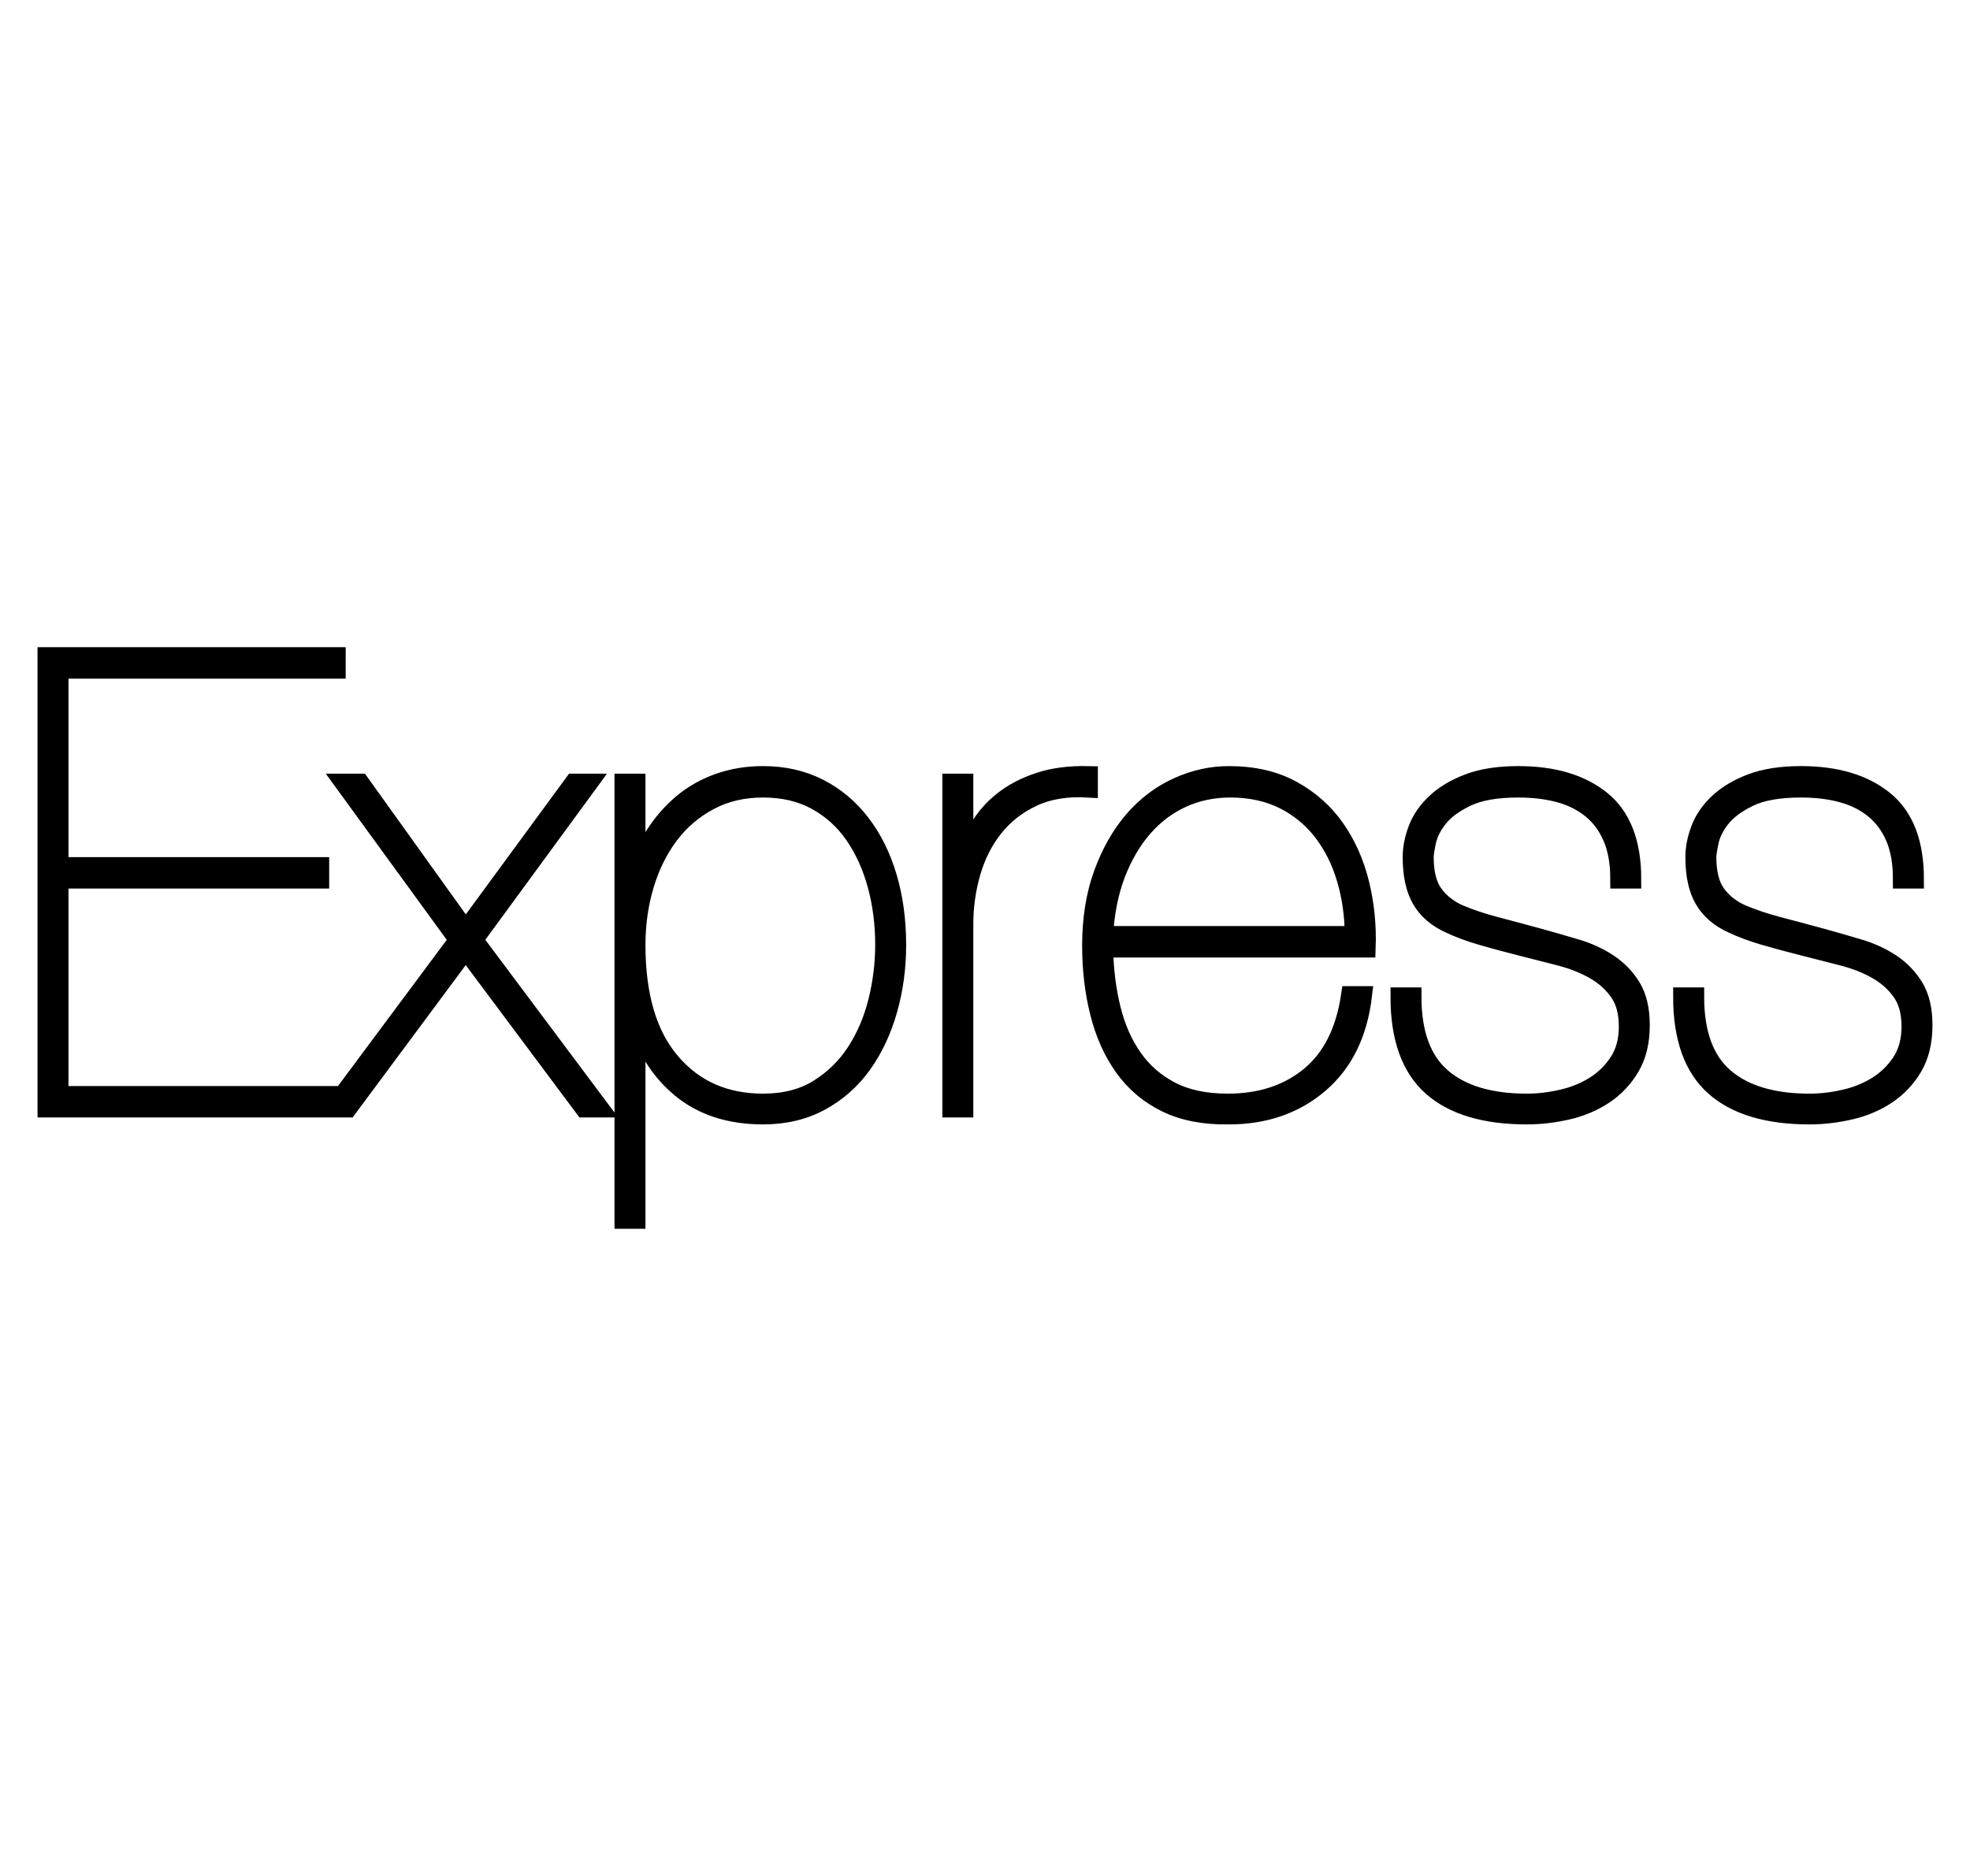 <?xml version="1.0" encoding="UTF-8"?>
<svg xmlns="http://www.w3.org/2000/svg" width="42" height="40" viewBox="0 0 42 40" fill="none">
  <mask id="path-1-outside-1_354_3157" maskUnits="userSpaceOnUse" x="0" y="13" width="42" height="14" fill="black">
    <rect fill="white" y="13" width="42" height="14"></rect>
    <path d="M1.26 23.357V18.746H6.818V18.476H1.26V14.27H7.17V14H1V23.627H7.222V23.357H1.26H1.26ZM12.233 16.697L9.929 19.838L7.678 16.697H7.339L9.773 20.041L7.105 23.627H7.417L9.929 20.243L12.454 23.627H12.78L10.098 20.04L12.546 16.697H12.233L12.233 16.697ZM13.561 26V21.686H13.587C13.743 22.315 14.051 22.82 14.511 23.202C14.971 23.584 15.557 23.775 16.268 23.775C16.728 23.775 17.136 23.679 17.492 23.485C17.848 23.292 18.145 23.029 18.384 22.697C18.622 22.364 18.805 21.978 18.93 21.537C19.056 21.097 19.119 20.634 19.119 20.148C19.119 19.627 19.054 19.146 18.924 18.706C18.794 18.265 18.605 17.883 18.358 17.56C18.11 17.236 17.811 16.984 17.459 16.805C17.108 16.625 16.711 16.535 16.268 16.535C15.93 16.535 15.616 16.587 15.325 16.69C15.034 16.793 14.776 16.939 14.55 17.128C14.323 17.318 14.126 17.544 13.964 17.796C13.8 18.052 13.674 18.333 13.587 18.638H13.561V16.697H13.301V26H13.561V26ZM16.268 23.519C15.453 23.519 14.798 23.229 14.303 22.649C13.808 22.07 13.561 21.236 13.561 20.148C13.561 19.699 13.622 19.272 13.743 18.867C13.865 18.463 14.04 18.108 14.27 17.802C14.5 17.497 14.785 17.254 15.123 17.074C15.461 16.894 15.843 16.805 16.268 16.805C16.702 16.805 17.082 16.894 17.407 17.074C17.733 17.254 18.002 17.499 18.215 17.809C18.427 18.119 18.588 18.474 18.696 18.874C18.805 19.274 18.859 19.699 18.859 20.148C18.859 20.553 18.809 20.955 18.709 21.355C18.609 21.755 18.455 22.115 18.247 22.434C18.039 22.753 17.772 23.014 17.447 23.216C17.121 23.418 16.728 23.519 16.268 23.519V23.519ZM20.551 23.627V19.703C20.551 19.326 20.603 18.957 20.707 18.598C20.811 18.238 20.972 17.921 21.189 17.647C21.406 17.373 21.681 17.157 22.015 17C22.349 16.843 22.746 16.777 23.206 16.805V16.535C22.807 16.526 22.458 16.571 22.159 16.67C21.859 16.768 21.601 16.903 21.384 17.074C21.167 17.245 20.994 17.445 20.863 17.674C20.733 17.903 20.637 18.151 20.577 18.409H20.551V16.697H20.291V23.627H20.551V23.627ZM23.532 20.216H29.129C29.146 19.739 29.101 19.281 28.992 18.84C28.884 18.4 28.71 18.009 28.472 17.668C28.233 17.326 27.925 17.052 27.547 16.845C27.17 16.638 26.721 16.535 26.2 16.535C25.827 16.535 25.462 16.616 25.107 16.778C24.751 16.939 24.439 17.175 24.169 17.485C23.901 17.796 23.684 18.175 23.519 18.625C23.354 19.074 23.271 19.587 23.271 20.162C23.271 20.674 23.328 21.153 23.441 21.598C23.553 22.043 23.727 22.429 23.961 22.757C24.196 23.085 24.497 23.339 24.866 23.519C25.235 23.699 25.68 23.784 26.2 23.775C26.964 23.775 27.606 23.553 28.127 23.108C28.647 22.663 28.955 22.036 29.051 21.227H28.791C28.678 21.991 28.389 22.564 27.925 22.946C27.46 23.328 26.877 23.519 26.174 23.519C25.697 23.519 25.293 23.434 24.963 23.263C24.634 23.092 24.365 22.858 24.157 22.562C23.948 22.265 23.794 21.917 23.695 21.517C23.595 21.117 23.54 20.683 23.532 20.216ZM28.869 19.946H23.532C23.558 19.461 23.645 19.025 23.792 18.638C23.94 18.252 24.133 17.921 24.371 17.647C24.61 17.373 24.888 17.164 25.204 17.02C25.521 16.876 25.862 16.805 26.226 16.805C26.66 16.805 27.042 16.888 27.372 17.054C27.701 17.22 27.977 17.447 28.198 17.735C28.419 18.023 28.587 18.357 28.699 18.739C28.812 19.121 28.869 19.524 28.869 19.946ZM34.531 18.746H34.791C34.791 17.973 34.574 17.411 34.14 17.061C33.706 16.71 33.116 16.535 32.37 16.535C31.953 16.535 31.602 16.589 31.316 16.697C31.029 16.805 30.795 16.944 30.613 17.115C30.43 17.285 30.3 17.474 30.222 17.681C30.144 17.888 30.105 18.085 30.105 18.274C30.105 18.652 30.17 18.953 30.3 19.177C30.43 19.402 30.634 19.578 30.912 19.703C31.103 19.793 31.32 19.874 31.563 19.946C31.806 20.018 32.088 20.094 32.409 20.175C32.695 20.247 32.977 20.319 33.255 20.391C33.533 20.463 33.778 20.56 33.99 20.681C34.203 20.802 34.377 20.957 34.511 21.146C34.646 21.335 34.713 21.582 34.713 21.888C34.713 22.184 34.646 22.436 34.511 22.643C34.378 22.848 34.202 23.021 33.997 23.148C33.789 23.279 33.557 23.373 33.301 23.431C33.045 23.49 32.795 23.519 32.552 23.519C31.763 23.519 31.157 23.337 30.736 22.973C30.316 22.609 30.105 22.036 30.105 21.254H29.845C29.845 22.126 30.073 22.764 30.528 23.169C30.984 23.573 31.658 23.775 32.552 23.775C32.839 23.775 33.127 23.741 33.418 23.674C33.709 23.607 33.969 23.497 34.199 23.344C34.427 23.193 34.618 22.99 34.758 22.751C34.902 22.508 34.973 22.211 34.973 21.861C34.973 21.528 34.91 21.258 34.785 21.052C34.659 20.845 34.494 20.674 34.29 20.539C34.086 20.404 33.856 20.299 33.6 20.223C33.343 20.146 33.084 20.072 32.825 20C32.507 19.913 32.188 19.828 31.869 19.744C31.596 19.672 31.342 19.587 31.107 19.488C30.882 19.389 30.702 19.247 30.567 19.063C30.433 18.879 30.366 18.616 30.366 18.274C30.366 18.211 30.383 18.099 30.418 17.937C30.452 17.775 30.535 17.611 30.665 17.445C30.795 17.279 30.994 17.13 31.264 17C31.533 16.87 31.901 16.805 32.37 16.805C32.691 16.805 32.984 16.84 33.249 16.912C33.513 16.984 33.741 17.099 33.932 17.256C34.123 17.413 34.27 17.613 34.374 17.856C34.479 18.099 34.531 18.395 34.531 18.746V18.746ZM40.557 18.746H40.818C40.818 17.973 40.601 17.411 40.167 17.061C39.733 16.71 39.143 16.535 38.397 16.535C37.98 16.535 37.629 16.589 37.342 16.697C37.056 16.805 36.822 16.944 36.639 17.115C36.457 17.285 36.327 17.474 36.249 17.681C36.171 17.888 36.132 18.085 36.132 18.274C36.132 18.652 36.197 18.953 36.327 19.177C36.457 19.402 36.661 19.578 36.939 19.703C37.13 19.793 37.347 19.874 37.59 19.946C37.833 20.018 38.115 20.094 38.436 20.175C38.722 20.247 39.004 20.319 39.282 20.391C39.559 20.463 39.805 20.56 40.017 20.681C40.23 20.802 40.403 20.957 40.538 21.146C40.672 21.335 40.74 21.582 40.74 21.888C40.74 22.184 40.672 22.436 40.538 22.643C40.404 22.848 40.229 23.021 40.024 23.148C39.816 23.279 39.583 23.373 39.327 23.431C39.071 23.49 38.822 23.519 38.579 23.519C37.789 23.519 37.184 23.337 36.763 22.973C36.342 22.609 36.132 22.036 36.132 21.254H35.871C35.871 22.126 36.099 22.764 36.555 23.169C37.01 23.573 37.685 23.775 38.579 23.775C38.865 23.775 39.154 23.741 39.444 23.674C39.735 23.607 39.995 23.497 40.225 23.344C40.453 23.193 40.645 22.99 40.785 22.751C40.928 22.508 41 22.211 41 21.861C41 21.528 40.937 21.258 40.811 21.052C40.685 20.845 40.521 20.674 40.317 20.539C40.113 20.404 39.883 20.299 39.627 20.223C39.369 20.146 39.111 20.072 38.852 20C38.534 19.913 38.215 19.828 37.895 19.744C37.622 19.672 37.368 19.587 37.134 19.488C36.908 19.389 36.728 19.247 36.594 19.063C36.459 18.879 36.392 18.616 36.392 18.274C36.392 18.211 36.41 18.099 36.444 17.937C36.479 17.775 36.561 17.611 36.691 17.445C36.822 17.279 37.021 17.13 37.29 17C37.559 16.87 37.928 16.805 38.397 16.805C38.718 16.805 39.011 16.84 39.275 16.912C39.54 16.984 39.768 17.099 39.959 17.256C40.15 17.413 40.297 17.613 40.401 17.856C40.505 18.099 40.557 18.395 40.557 18.746H40.557Z"></path>
  </mask>
  <path d="M1.26 23.357V18.746H6.818V18.476H1.26V14.27H7.17V14H1V23.627H7.222V23.357H1.26H1.26ZM12.233 16.697L9.929 19.838L7.678 16.697H7.339L9.773 20.041L7.105 23.627H7.417L9.929 20.243L12.454 23.627H12.78L10.098 20.04L12.546 16.697H12.233L12.233 16.697ZM13.561 26V21.686H13.587C13.743 22.315 14.051 22.82 14.511 23.202C14.971 23.584 15.557 23.775 16.268 23.775C16.728 23.775 17.136 23.679 17.492 23.485C17.848 23.292 18.145 23.029 18.384 22.697C18.622 22.364 18.805 21.978 18.93 21.537C19.056 21.097 19.119 20.634 19.119 20.148C19.119 19.627 19.054 19.146 18.924 18.706C18.794 18.265 18.605 17.883 18.358 17.56C18.11 17.236 17.811 16.984 17.459 16.805C17.108 16.625 16.711 16.535 16.268 16.535C15.93 16.535 15.616 16.587 15.325 16.69C15.034 16.793 14.776 16.939 14.55 17.128C14.323 17.318 14.126 17.544 13.964 17.796C13.8 18.052 13.674 18.333 13.587 18.638H13.561V16.697H13.301V26H13.561V26ZM16.268 23.519C15.453 23.519 14.798 23.229 14.303 22.649C13.808 22.07 13.561 21.236 13.561 20.148C13.561 19.699 13.622 19.272 13.743 18.867C13.865 18.463 14.04 18.108 14.27 17.802C14.5 17.497 14.785 17.254 15.123 17.074C15.461 16.894 15.843 16.805 16.268 16.805C16.702 16.805 17.082 16.894 17.407 17.074C17.733 17.254 18.002 17.499 18.215 17.809C18.427 18.119 18.588 18.474 18.696 18.874C18.805 19.274 18.859 19.699 18.859 20.148C18.859 20.553 18.809 20.955 18.709 21.355C18.609 21.755 18.455 22.115 18.247 22.434C18.039 22.753 17.772 23.014 17.447 23.216C17.121 23.418 16.728 23.519 16.268 23.519V23.519ZM20.551 23.627V19.703C20.551 19.326 20.603 18.957 20.707 18.598C20.811 18.238 20.972 17.921 21.189 17.647C21.406 17.373 21.681 17.157 22.015 17C22.349 16.843 22.746 16.777 23.206 16.805V16.535C22.807 16.526 22.458 16.571 22.159 16.67C21.859 16.768 21.601 16.903 21.384 17.074C21.167 17.245 20.994 17.445 20.863 17.674C20.733 17.903 20.637 18.151 20.577 18.409H20.551V16.697H20.291V23.627H20.551V23.627ZM23.532 20.216H29.129C29.146 19.739 29.101 19.281 28.992 18.84C28.884 18.4 28.71 18.009 28.472 17.668C28.233 17.326 27.925 17.052 27.547 16.845C27.17 16.638 26.721 16.535 26.2 16.535C25.827 16.535 25.462 16.616 25.107 16.778C24.751 16.939 24.439 17.175 24.169 17.485C23.901 17.796 23.684 18.175 23.519 18.625C23.354 19.074 23.271 19.587 23.271 20.162C23.271 20.674 23.328 21.153 23.441 21.598C23.553 22.043 23.727 22.429 23.961 22.757C24.196 23.085 24.497 23.339 24.866 23.519C25.235 23.699 25.68 23.784 26.2 23.775C26.964 23.775 27.606 23.553 28.127 23.108C28.647 22.663 28.955 22.036 29.051 21.227H28.791C28.678 21.991 28.389 22.564 27.925 22.946C27.46 23.328 26.877 23.519 26.174 23.519C25.697 23.519 25.293 23.434 24.963 23.263C24.634 23.092 24.365 22.858 24.157 22.562C23.948 22.265 23.794 21.917 23.695 21.517C23.595 21.117 23.54 20.683 23.532 20.216ZM28.869 19.946H23.532C23.558 19.461 23.645 19.025 23.792 18.638C23.94 18.252 24.133 17.921 24.371 17.647C24.61 17.373 24.888 17.164 25.204 17.02C25.521 16.876 25.862 16.805 26.226 16.805C26.66 16.805 27.042 16.888 27.372 17.054C27.701 17.22 27.977 17.447 28.198 17.735C28.419 18.023 28.587 18.357 28.699 18.739C28.812 19.121 28.869 19.524 28.869 19.946ZM34.531 18.746H34.791C34.791 17.973 34.574 17.411 34.14 17.061C33.706 16.71 33.116 16.535 32.37 16.535C31.953 16.535 31.602 16.589 31.316 16.697C31.029 16.805 30.795 16.944 30.613 17.115C30.43 17.285 30.3 17.474 30.222 17.681C30.144 17.888 30.105 18.085 30.105 18.274C30.105 18.652 30.17 18.953 30.3 19.177C30.43 19.402 30.634 19.578 30.912 19.703C31.103 19.793 31.32 19.874 31.563 19.946C31.806 20.018 32.088 20.094 32.409 20.175C32.695 20.247 32.977 20.319 33.255 20.391C33.533 20.463 33.778 20.56 33.99 20.681C34.203 20.802 34.377 20.957 34.511 21.146C34.646 21.335 34.713 21.582 34.713 21.888C34.713 22.184 34.646 22.436 34.511 22.643C34.378 22.848 34.202 23.021 33.997 23.148C33.789 23.279 33.557 23.373 33.301 23.431C33.045 23.49 32.795 23.519 32.552 23.519C31.763 23.519 31.157 23.337 30.736 22.973C30.316 22.609 30.105 22.036 30.105 21.254H29.845C29.845 22.126 30.073 22.764 30.528 23.169C30.984 23.573 31.658 23.775 32.552 23.775C32.839 23.775 33.127 23.741 33.418 23.674C33.709 23.607 33.969 23.497 34.199 23.344C34.427 23.193 34.618 22.99 34.758 22.751C34.902 22.508 34.973 22.211 34.973 21.861C34.973 21.528 34.91 21.258 34.785 21.052C34.659 20.845 34.494 20.674 34.29 20.539C34.086 20.404 33.856 20.299 33.6 20.223C33.343 20.146 33.084 20.072 32.825 20C32.507 19.913 32.188 19.828 31.869 19.744C31.596 19.672 31.342 19.587 31.107 19.488C30.882 19.389 30.702 19.247 30.567 19.063C30.433 18.879 30.366 18.616 30.366 18.274C30.366 18.211 30.383 18.099 30.418 17.937C30.452 17.775 30.535 17.611 30.665 17.445C30.795 17.279 30.994 17.13 31.264 17C31.533 16.87 31.901 16.805 32.37 16.805C32.691 16.805 32.984 16.84 33.249 16.912C33.513 16.984 33.741 17.099 33.932 17.256C34.123 17.413 34.27 17.613 34.374 17.856C34.479 18.099 34.531 18.395 34.531 18.746V18.746ZM40.557 18.746H40.818C40.818 17.973 40.601 17.411 40.167 17.061C39.733 16.71 39.143 16.535 38.397 16.535C37.98 16.535 37.629 16.589 37.342 16.697C37.056 16.805 36.822 16.944 36.639 17.115C36.457 17.285 36.327 17.474 36.249 17.681C36.171 17.888 36.132 18.085 36.132 18.274C36.132 18.652 36.197 18.953 36.327 19.177C36.457 19.402 36.661 19.578 36.939 19.703C37.13 19.793 37.347 19.874 37.59 19.946C37.833 20.018 38.115 20.094 38.436 20.175C38.722 20.247 39.004 20.319 39.282 20.391C39.559 20.463 39.805 20.56 40.017 20.681C40.23 20.802 40.403 20.957 40.538 21.146C40.672 21.335 40.74 21.582 40.74 21.888C40.74 22.184 40.672 22.436 40.538 22.643C40.404 22.848 40.229 23.021 40.024 23.148C39.816 23.279 39.583 23.373 39.327 23.431C39.071 23.49 38.822 23.519 38.579 23.519C37.789 23.519 37.184 23.337 36.763 22.973C36.342 22.609 36.132 22.036 36.132 21.254H35.871C35.871 22.126 36.099 22.764 36.555 23.169C37.01 23.573 37.685 23.775 38.579 23.775C38.865 23.775 39.154 23.741 39.444 23.674C39.735 23.607 39.995 23.497 40.225 23.344C40.453 23.193 40.645 22.99 40.785 22.751C40.928 22.508 41 22.211 41 21.861C41 21.528 40.937 21.258 40.811 21.052C40.685 20.845 40.521 20.674 40.317 20.539C40.113 20.404 39.883 20.299 39.627 20.223C39.369 20.146 39.111 20.072 38.852 20C38.534 19.913 38.215 19.828 37.895 19.744C37.622 19.672 37.368 19.587 37.134 19.488C36.908 19.389 36.728 19.247 36.594 19.063C36.459 18.879 36.392 18.616 36.392 18.274C36.392 18.211 36.41 18.099 36.444 17.937C36.479 17.775 36.561 17.611 36.691 17.445C36.822 17.279 37.021 17.13 37.29 17C37.559 16.87 37.928 16.805 38.397 16.805C38.718 16.805 39.011 16.84 39.275 16.912C39.54 16.984 39.768 17.099 39.959 17.256C40.15 17.413 40.297 17.613 40.401 17.856C40.505 18.099 40.557 18.395 40.557 18.746H40.557Z" fill="black"></path>
  <path d="M1.26 23.357V18.746H6.818V18.476H1.26V14.27H7.17V14H1V23.627H7.222V23.357H1.26H1.26ZM12.233 16.697L9.929 19.838L7.678 16.697H7.339L9.773 20.041L7.105 23.627H7.417L9.929 20.243L12.454 23.627H12.78L10.098 20.04L12.546 16.697H12.233L12.233 16.697ZM13.561 26V21.686H13.587C13.743 22.315 14.051 22.82 14.511 23.202C14.971 23.584 15.557 23.775 16.268 23.775C16.728 23.775 17.136 23.679 17.492 23.485C17.848 23.292 18.145 23.029 18.384 22.697C18.622 22.364 18.805 21.978 18.93 21.537C19.056 21.097 19.119 20.634 19.119 20.148C19.119 19.627 19.054 19.146 18.924 18.706C18.794 18.265 18.605 17.883 18.358 17.56C18.11 17.236 17.811 16.984 17.459 16.805C17.108 16.625 16.711 16.535 16.268 16.535C15.93 16.535 15.616 16.587 15.325 16.69C15.034 16.793 14.776 16.939 14.55 17.128C14.323 17.318 14.126 17.544 13.964 17.796C13.8 18.052 13.674 18.333 13.587 18.638H13.561V16.697H13.301V26H13.561V26ZM16.268 23.519C15.453 23.519 14.798 23.229 14.303 22.649C13.808 22.07 13.561 21.236 13.561 20.148C13.561 19.699 13.622 19.272 13.743 18.867C13.865 18.463 14.04 18.108 14.27 17.802C14.5 17.497 14.785 17.254 15.123 17.074C15.461 16.894 15.843 16.805 16.268 16.805C16.702 16.805 17.082 16.894 17.407 17.074C17.733 17.254 18.002 17.499 18.215 17.809C18.427 18.119 18.588 18.474 18.696 18.874C18.805 19.274 18.859 19.699 18.859 20.148C18.859 20.553 18.809 20.955 18.709 21.355C18.609 21.755 18.455 22.115 18.247 22.434C18.039 22.753 17.772 23.014 17.447 23.216C17.121 23.418 16.728 23.519 16.268 23.519V23.519ZM20.551 23.627V19.703C20.551 19.326 20.603 18.957 20.707 18.598C20.811 18.238 20.972 17.921 21.189 17.647C21.406 17.373 21.681 17.157 22.015 17C22.349 16.843 22.746 16.777 23.206 16.805V16.535C22.807 16.526 22.458 16.571 22.159 16.67C21.859 16.768 21.601 16.903 21.384 17.074C21.167 17.245 20.994 17.445 20.863 17.674C20.733 17.903 20.637 18.151 20.577 18.409H20.551V16.697H20.291V23.627H20.551V23.627ZM23.532 20.216H29.129C29.146 19.739 29.101 19.281 28.992 18.84C28.884 18.4 28.71 18.009 28.472 17.668C28.233 17.326 27.925 17.052 27.547 16.845C27.17 16.638 26.721 16.535 26.2 16.535C25.827 16.535 25.462 16.616 25.107 16.778C24.751 16.939 24.439 17.175 24.169 17.485C23.901 17.796 23.684 18.175 23.519 18.625C23.354 19.074 23.271 19.587 23.271 20.162C23.271 20.674 23.328 21.153 23.441 21.598C23.553 22.043 23.727 22.429 23.961 22.757C24.196 23.085 24.497 23.339 24.866 23.519C25.235 23.699 25.68 23.784 26.2 23.775C26.964 23.775 27.606 23.553 28.127 23.108C28.647 22.663 28.955 22.036 29.051 21.227H28.791C28.678 21.991 28.389 22.564 27.925 22.946C27.46 23.328 26.877 23.519 26.174 23.519C25.697 23.519 25.293 23.434 24.963 23.263C24.634 23.092 24.365 22.858 24.157 22.562C23.948 22.265 23.794 21.917 23.695 21.517C23.595 21.117 23.54 20.683 23.532 20.216ZM28.869 19.946H23.532C23.558 19.461 23.645 19.025 23.792 18.638C23.94 18.252 24.133 17.921 24.371 17.647C24.61 17.373 24.888 17.164 25.204 17.02C25.521 16.876 25.862 16.805 26.226 16.805C26.66 16.805 27.042 16.888 27.372 17.054C27.701 17.22 27.977 17.447 28.198 17.735C28.419 18.023 28.587 18.357 28.699 18.739C28.812 19.121 28.869 19.524 28.869 19.946ZM34.531 18.746H34.791C34.791 17.973 34.574 17.411 34.14 17.061C33.706 16.71 33.116 16.535 32.37 16.535C31.953 16.535 31.602 16.589 31.316 16.697C31.029 16.805 30.795 16.944 30.613 17.115C30.43 17.285 30.3 17.474 30.222 17.681C30.144 17.888 30.105 18.085 30.105 18.274C30.105 18.652 30.17 18.953 30.3 19.177C30.43 19.402 30.634 19.578 30.912 19.703C31.103 19.793 31.32 19.874 31.563 19.946C31.806 20.018 32.088 20.094 32.409 20.175C32.695 20.247 32.977 20.319 33.255 20.391C33.533 20.463 33.778 20.56 33.99 20.681C34.203 20.802 34.377 20.957 34.511 21.146C34.646 21.335 34.713 21.582 34.713 21.888C34.713 22.184 34.646 22.436 34.511 22.643C34.378 22.848 34.202 23.021 33.997 23.148C33.789 23.279 33.557 23.373 33.301 23.431C33.045 23.49 32.795 23.519 32.552 23.519C31.763 23.519 31.157 23.337 30.736 22.973C30.316 22.609 30.105 22.036 30.105 21.254H29.845C29.845 22.126 30.073 22.764 30.528 23.169C30.984 23.573 31.658 23.775 32.552 23.775C32.839 23.775 33.127 23.741 33.418 23.674C33.709 23.607 33.969 23.497 34.199 23.344C34.427 23.193 34.618 22.99 34.758 22.751C34.902 22.508 34.973 22.211 34.973 21.861C34.973 21.528 34.91 21.258 34.785 21.052C34.659 20.845 34.494 20.674 34.29 20.539C34.086 20.404 33.856 20.299 33.6 20.223C33.343 20.146 33.084 20.072 32.825 20C32.507 19.913 32.188 19.828 31.869 19.744C31.596 19.672 31.342 19.587 31.107 19.488C30.882 19.389 30.702 19.247 30.567 19.063C30.433 18.879 30.366 18.616 30.366 18.274C30.366 18.211 30.383 18.099 30.418 17.937C30.452 17.775 30.535 17.611 30.665 17.445C30.795 17.279 30.994 17.13 31.264 17C31.533 16.87 31.901 16.805 32.37 16.805C32.691 16.805 32.984 16.84 33.249 16.912C33.513 16.984 33.741 17.099 33.932 17.256C34.123 17.413 34.27 17.613 34.374 17.856C34.479 18.099 34.531 18.395 34.531 18.746V18.746ZM40.557 18.746H40.818C40.818 17.973 40.601 17.411 40.167 17.061C39.733 16.71 39.143 16.535 38.397 16.535C37.98 16.535 37.629 16.589 37.342 16.697C37.056 16.805 36.822 16.944 36.639 17.115C36.457 17.285 36.327 17.474 36.249 17.681C36.171 17.888 36.132 18.085 36.132 18.274C36.132 18.652 36.197 18.953 36.327 19.177C36.457 19.402 36.661 19.578 36.939 19.703C37.13 19.793 37.347 19.874 37.59 19.946C37.833 20.018 38.115 20.094 38.436 20.175C38.722 20.247 39.004 20.319 39.282 20.391C39.559 20.463 39.805 20.56 40.017 20.681C40.23 20.802 40.403 20.957 40.538 21.146C40.672 21.335 40.74 21.582 40.74 21.888C40.74 22.184 40.672 22.436 40.538 22.643C40.404 22.848 40.229 23.021 40.024 23.148C39.816 23.279 39.583 23.373 39.327 23.431C39.071 23.49 38.822 23.519 38.579 23.519C37.789 23.519 37.184 23.337 36.763 22.973C36.342 22.609 36.132 22.036 36.132 21.254H35.871C35.871 22.126 36.099 22.764 36.555 23.169C37.01 23.573 37.685 23.775 38.579 23.775C38.865 23.775 39.154 23.741 39.444 23.674C39.735 23.607 39.995 23.497 40.225 23.344C40.453 23.193 40.645 22.99 40.785 22.751C40.928 22.508 41 22.211 41 21.861C41 21.528 40.937 21.258 40.811 21.052C40.685 20.845 40.521 20.674 40.317 20.539C40.113 20.404 39.883 20.299 39.627 20.223C39.369 20.146 39.111 20.072 38.852 20C38.534 19.913 38.215 19.828 37.895 19.744C37.622 19.672 37.368 19.587 37.134 19.488C36.908 19.389 36.728 19.247 36.594 19.063C36.459 18.879 36.392 18.616 36.392 18.274C36.392 18.211 36.41 18.099 36.444 17.937C36.479 17.775 36.561 17.611 36.691 17.445C36.822 17.279 37.021 17.13 37.29 17C37.559 16.87 37.928 16.805 38.397 16.805C38.718 16.805 39.011 16.84 39.275 16.912C39.54 16.984 39.768 17.099 39.959 17.256C40.15 17.413 40.297 17.613 40.401 17.856C40.505 18.099 40.557 18.395 40.557 18.746H40.557Z" stroke="black" stroke-width="0.4" mask="url(#path-1-outside-1_354_3157)"></path>
</svg>
